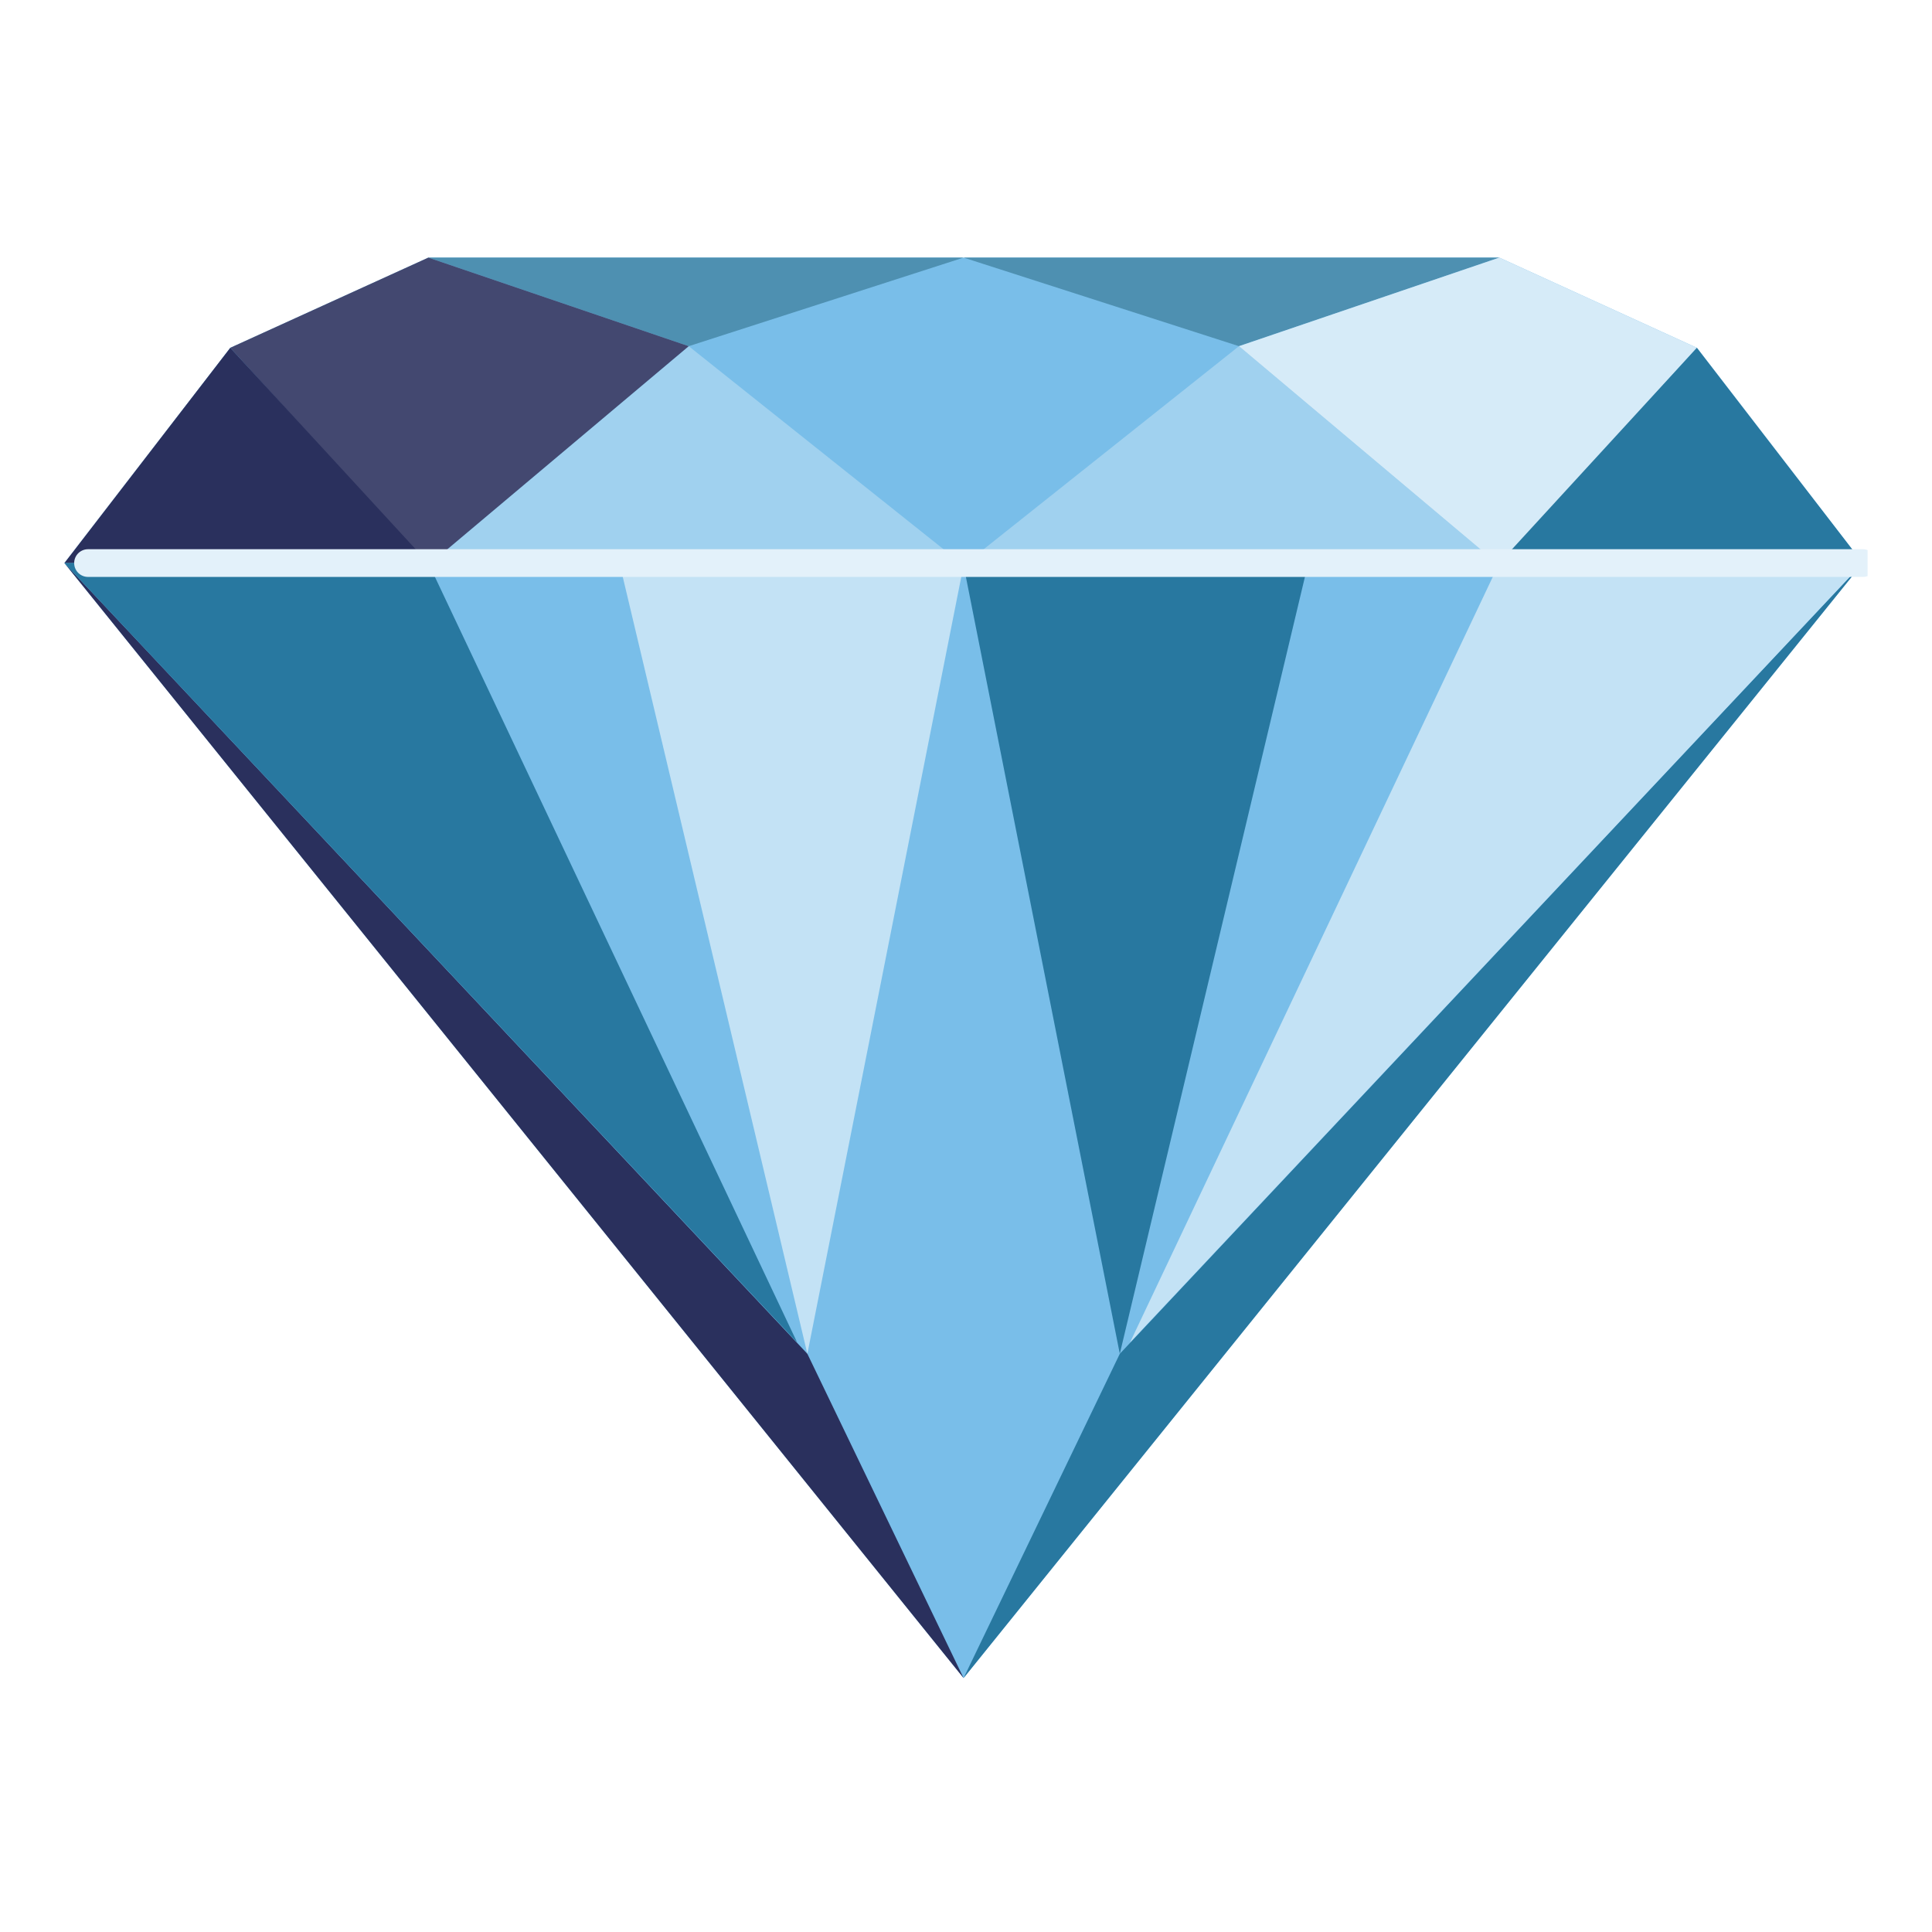 <svg width="120" height="120" viewBox="0 0 120 120" fill="none" xmlns="http://www.w3.org/2000/svg">
<g clip-path="url(#clip0_35312_390422)">
<path d="M105.397 21.602L93.126 16H26.607L14.303 21.602L4 34.972L59.85 104.226L115.7 34.972L105.397 21.602Z" fill="#79BEE9"/>
<path d="M59.85 16L42.778 21.502L26.607 16H59.85Z" fill="#4E90B1"/>
<path d="M42.778 21.502L26.607 35.106H59.85L42.778 21.502Z" fill="#A0D1EF"/>
<path d="M14.303 21.602L26.607 16L42.778 21.502L26.607 35.106L14.303 21.602Z" fill="#434870"/>
<path d="M4 34.972H26.607L14.303 21.602L4 34.972Z" fill="#2A305D"/>
<path d="M59.85 16L76.955 21.502L93.126 16H59.85Z" fill="#4E90B1"/>
<path d="M76.955 21.502L93.126 35.106H59.85L76.955 21.502Z" fill="#A0D1EF"/>
<path d="M105.397 21.602L93.126 16L76.955 21.502L93.126 35.106L105.397 21.602Z" fill="#D6EBF8"/>
<path d="M115.7 34.972H93.126L105.397 21.602L115.7 34.972Z" fill="#2878A0"/>
<path d="M59.85 104.227L50.147 84.087L4 34.973L59.85 104.227Z" fill="#2A305D"/>
<path d="M26.607 34.973H4L49.514 83.387L26.607 34.973Z" fill="#2878A0"/>
<path d="M38.477 34.973L50.147 84.087L59.85 35.106L38.477 34.973Z" fill="#C3E2F5"/>
<path d="M59.85 104.227L69.553 84.087L115.7 34.973L59.85 104.227Z" fill="#2878A0"/>
<path d="M93.126 34.973H115.7L70.186 83.387L93.126 34.973Z" fill="#C3E2F5"/>
<path d="M81.256 34.973L69.553 84.087L59.85 35.106L81.256 34.973Z" fill="#2878A0"/>
<path d="M5.467 34.973H115.7" stroke="#E3F1FA" stroke-width="1.721" stroke-miterlimit="10" stroke-linecap="round"/>
</g>
<defs>
<clipPath id="clip0_35312_390422">
<rect width="112" height="88.226" fill="white" transform="translate(4 16)"/>
</clipPath>
</defs>
</svg>
